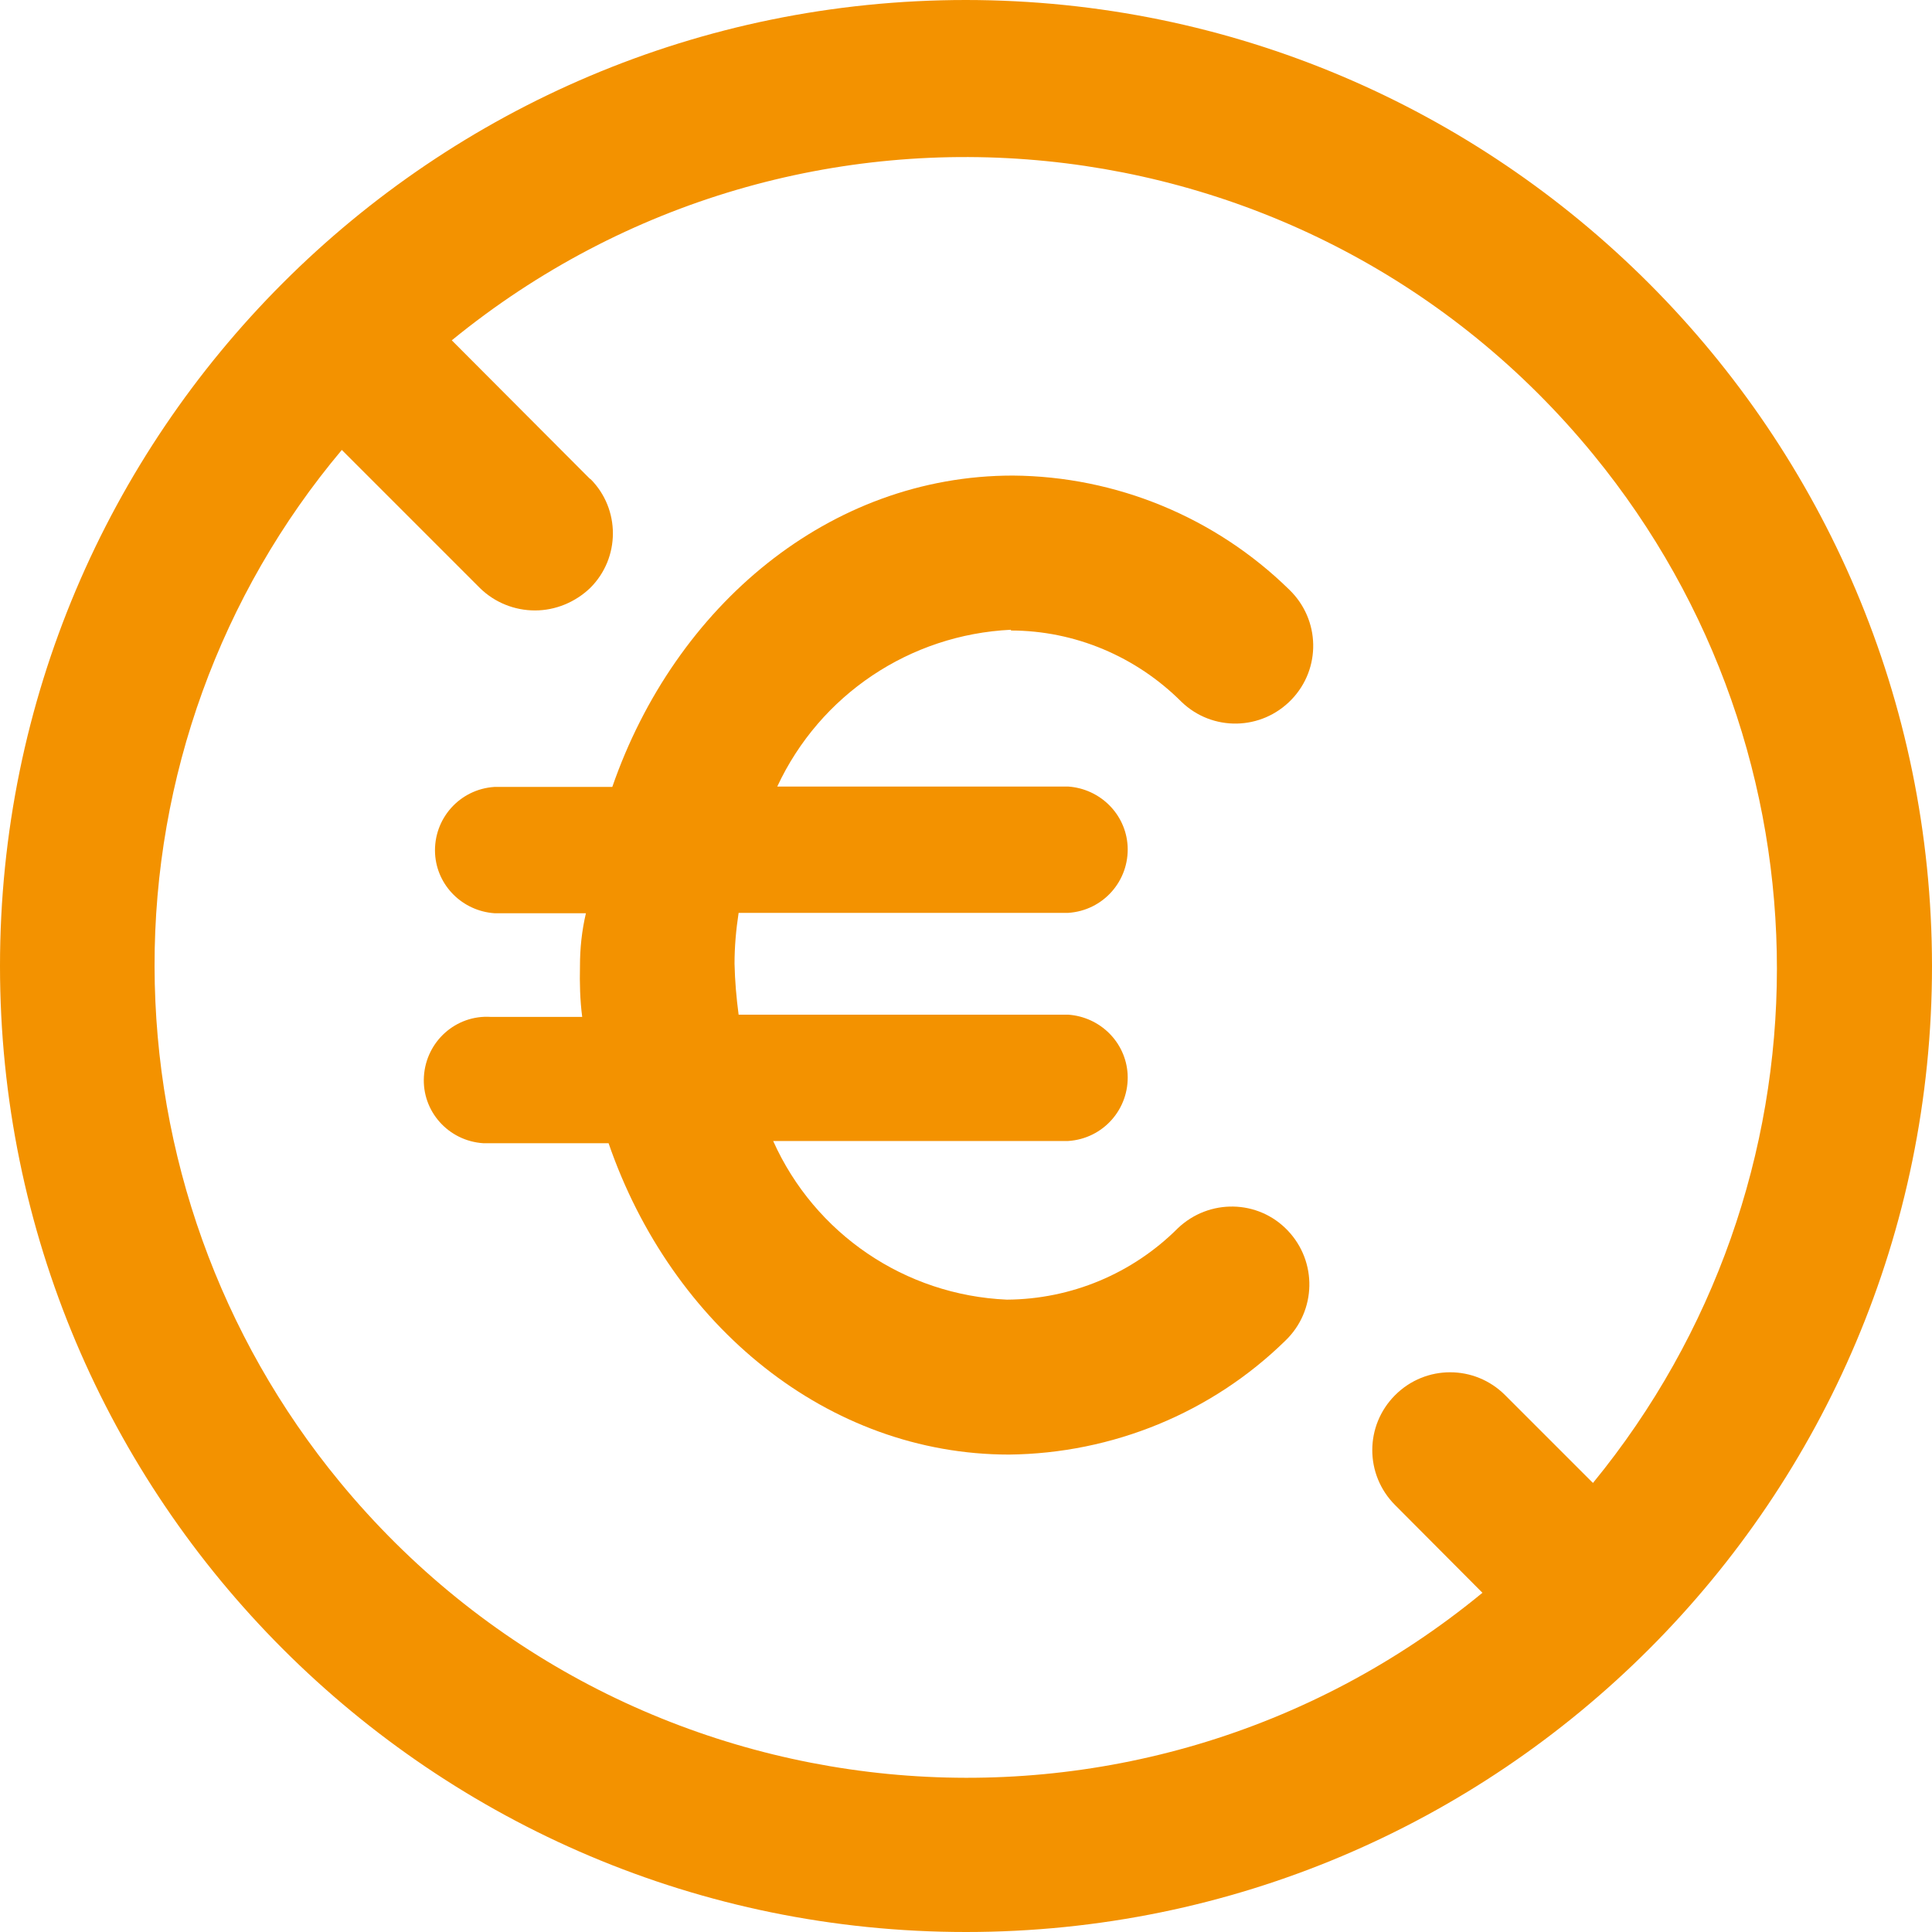 <?xml version="1.0" encoding="UTF-8"?><svg id="Calque_1" xmlns="http://www.w3.org/2000/svg" viewBox="0 0 52 52"><g id="Groupe_469"><path id="Tracé_33" d="m26,0C11.64,0,0,11.64,0,26s11.64,26,26,26,26-11.64,26-26C51.99,11.65,40.35.01,26,0Zm16.86,39.9l-2.35-2.35c-.82-.82-2.14-.82-2.96,0s-.82,2.14,0,2.96l2.35,2.36c-9.32,7.67-23.09,6.33-30.76-2.99-3.22-3.91-4.97-8.81-4.98-13.87-.01-5.08,1.77-10.01,5.04-13.9l3.72,3.72c.4.39.93.6,1.48.6s1.08-.22,1.48-.6c.82-.81.82-2.13.01-2.94h-.01s-3.72-3.73-3.72-3.73c9.34-7.63,23.09-6.26,30.73,3.08,6.59,8.05,6.58,19.63-.02,27.68v-.02Z" style="fill:#f39200;"/><path id="Tracé_34" d="m27.2,16.97c1.73,0,3.38.7,4.6,1.92.83.8,2.15.78,2.96-.06.8-.83.78-2.15-.06-2.96-1.99-1.95-4.66-3.05-7.44-3.07-4.93,0-9.09,3.5-10.78,8.38h-3.17c-.94.06-1.65.86-1.6,1.8.05.86.74,1.54,1.6,1.6h2.46c-.11.47-.16.94-.16,1.42-.01.46,0,.91.06,1.37h-2.46c-.94-.06-1.74.66-1.8,1.6s.66,1.74,1.6,1.8h3.37c1.7,4.93,5.91,8.38,10.78,8.38,2.78-.03,5.45-1.12,7.44-3.07.83-.8.86-2.12.06-2.96s-2.12-.86-2.96-.06c-1.22,1.22-2.87,1.91-4.6,1.92-2.74-.12-5.17-1.77-6.29-4.27h7.94c.94-.06,1.65-.86,1.6-1.8-.05-.86-.74-1.54-1.6-1.6h-8.87c-.06-.45-.1-.91-.11-1.37,0-.46.04-.91.11-1.37h8.87c.94-.06,1.65-.86,1.6-1.8-.05-.86-.74-1.54-1.6-1.6h-7.83c1.15-2.47,3.57-4.09,6.29-4.22v.02Z" style="fill:#f39200;"/></g></svg>